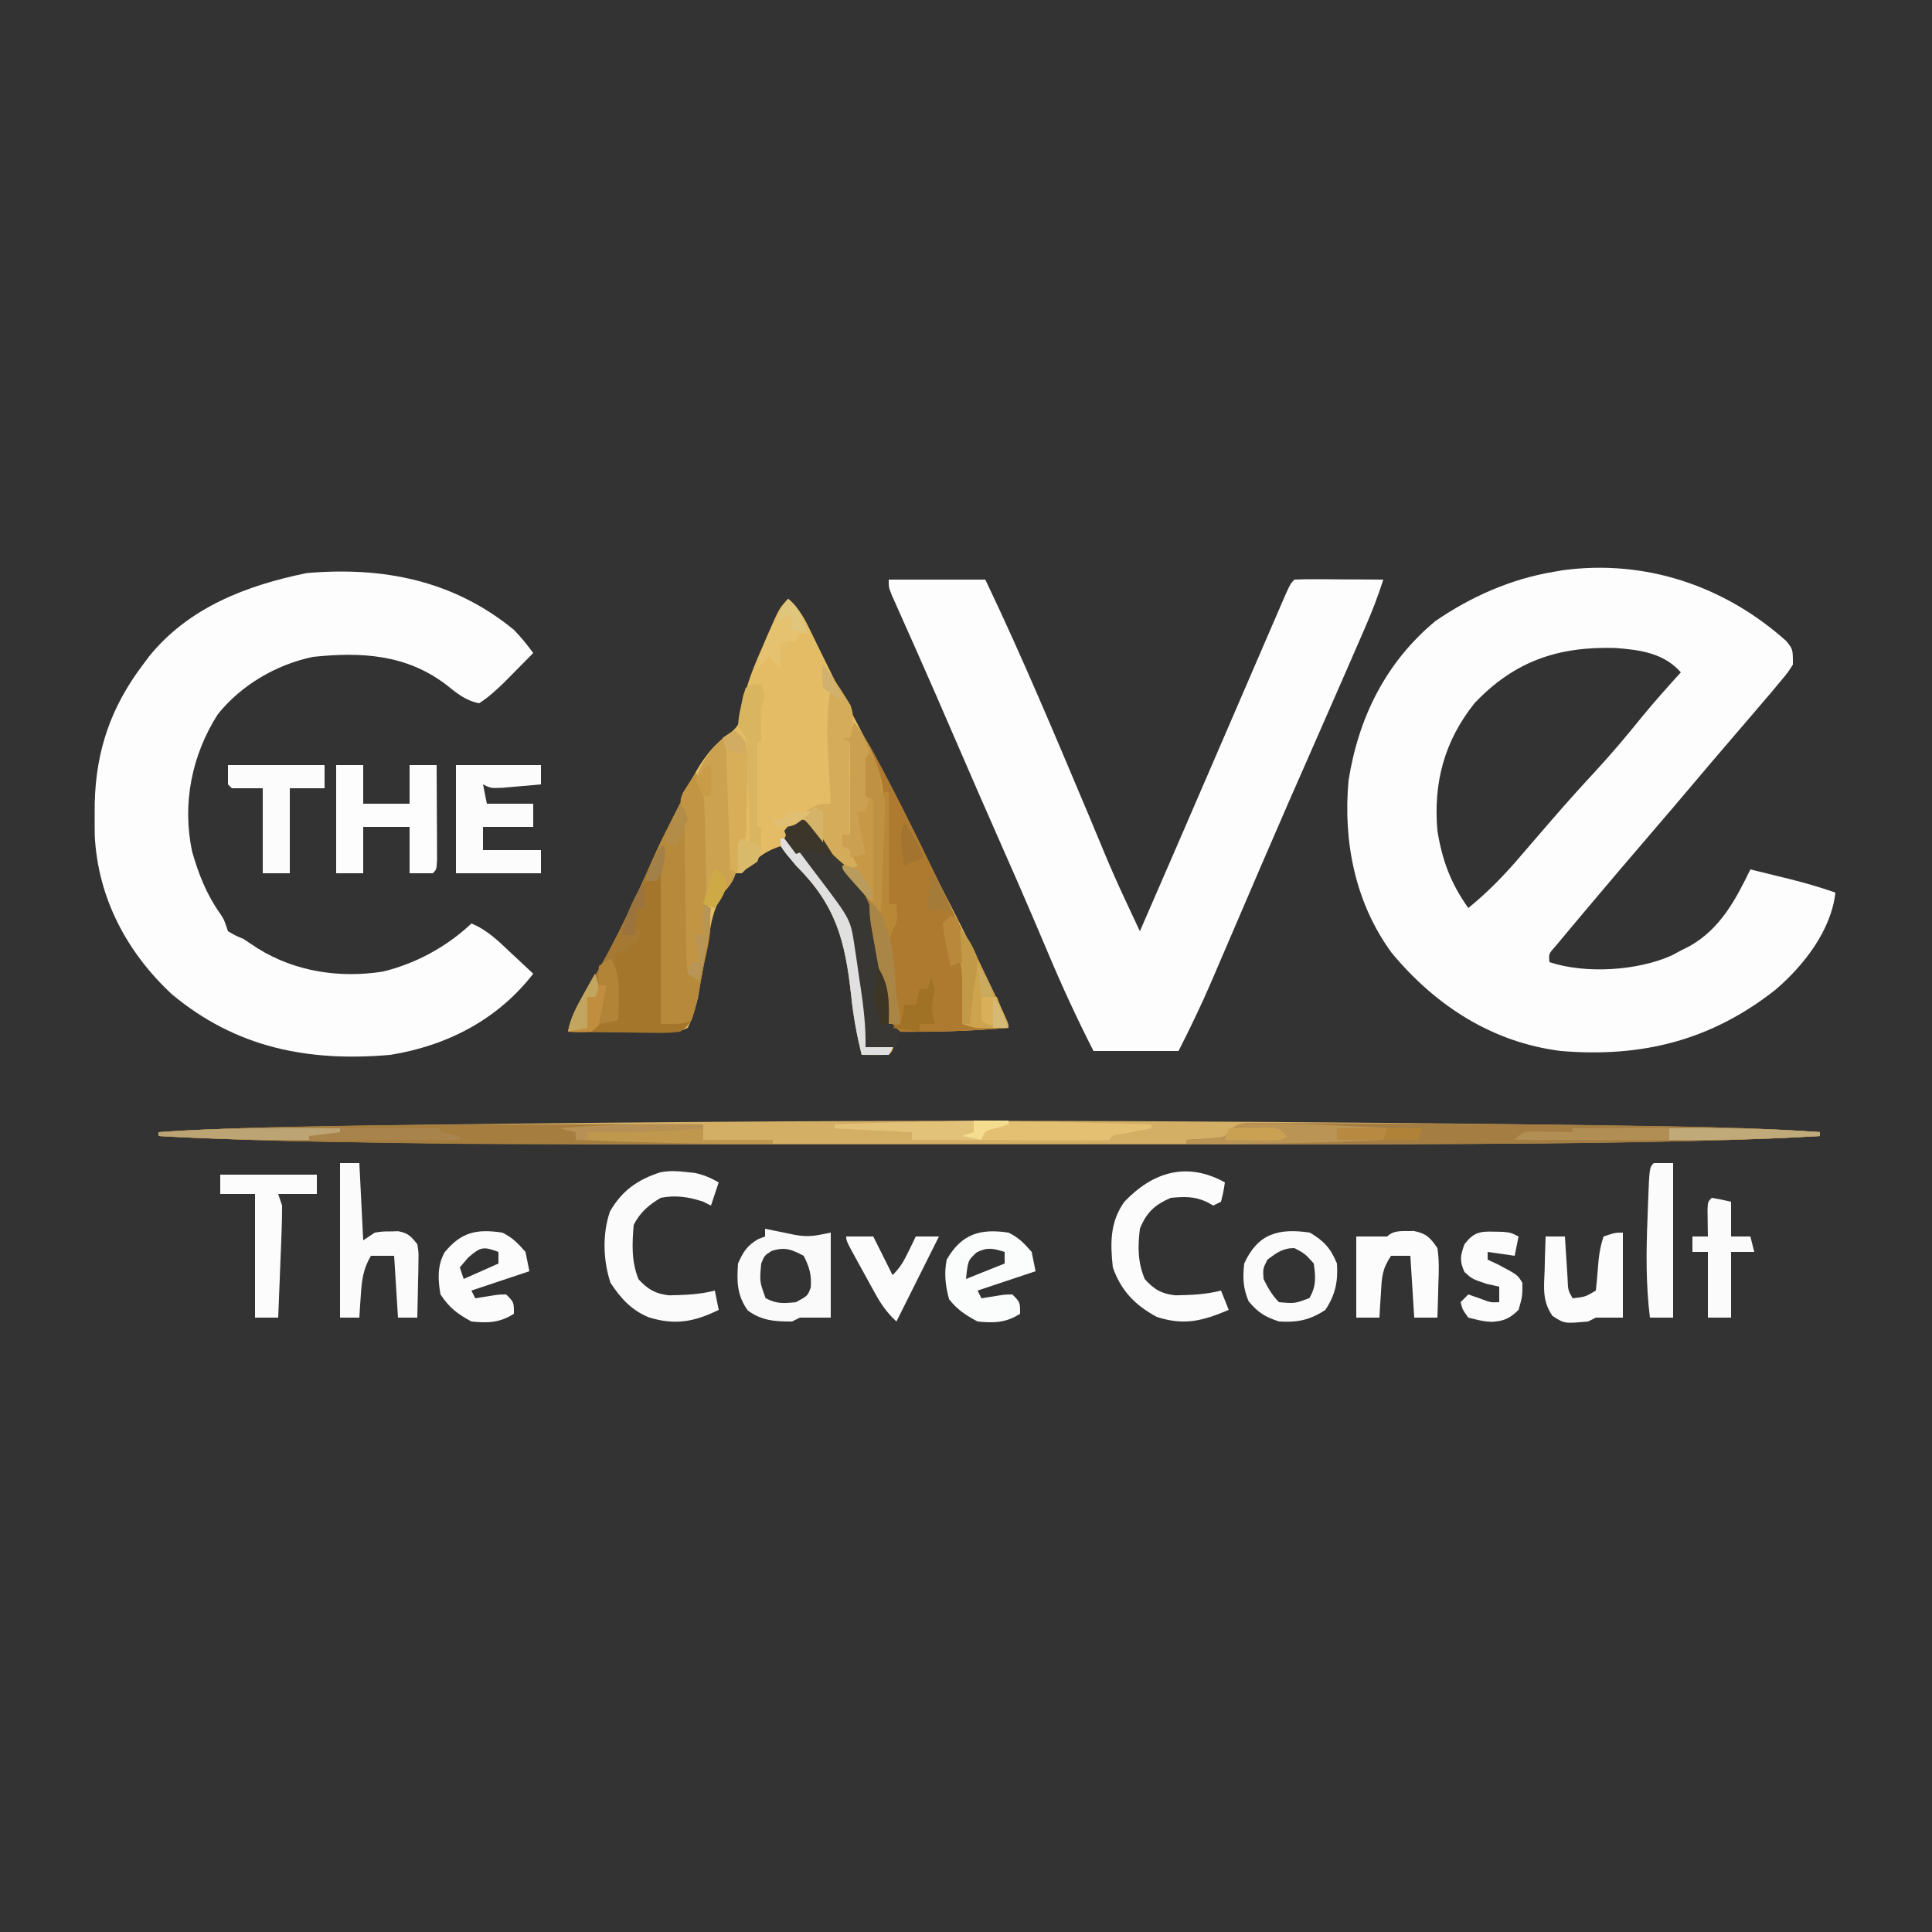 <svg xmlns="http://www.w3.org/2000/svg" width="500" height="500"><rect width="100%" height="100%" fill="#333333" stroke="none"/><path d="M0 0 C1.73 2.113 1.73 2.113 1.73 6.113 C0.402 8.199 0.402 8.199 -1.52 10.488 C-2.25 11.366 -2.981 12.244 -3.734 13.148 C-4.571 14.127 -5.408 15.105 -6.27 16.113 C-6.725 16.648 -7.18 17.183 -7.649 17.734 C-10.155 20.677 -12.671 23.611 -15.195 26.539 C-18.074 29.88 -20.926 33.243 -23.77 36.613 C-27.583 41.13 -31.418 45.628 -35.27 50.113 C-40.525 56.237 -45.767 62.372 -50.957 68.551 C-51.844 69.606 -52.732 70.661 -53.621 71.715 C-54.905 73.239 -56.181 74.77 -57.457 76.301 C-58.561 77.621 -58.561 77.621 -59.688 78.969 C-61.467 80.937 -61.467 80.937 -61.27 83.113 C-51.974 86.212 -38.425 85.357 -29.586 81.359 C-28.822 80.948 -28.057 80.537 -27.27 80.113 C-26.474 79.712 -25.679 79.311 -24.859 78.898 C-17.035 74.392 -13.12 67.037 -9.27 59.113 C-6.727 59.735 -4.186 60.361 -1.645 60.988 C-0.932 61.162 -0.219 61.336 0.516 61.516 C4.658 62.542 8.698 63.701 12.73 65.113 C11.638 74.891 4.573 83.984 -2.789 90.262 C-19.447 103.405 -37.383 107.841 -58.27 106.113 C-76.039 103.912 -90.739 94.394 -102.082 80.738 C-111.569 67.813 -114.705 51.917 -113.27 36.113 C-110.693 19.808 -103.652 5.528 -90.785 -5.16 C-81.583 -11.476 -71.29 -16.034 -60.27 -17.887 C-59.455 -18.027 -58.64 -18.168 -57.801 -18.312 C-36.415 -21.194 -15.901 -14.233 0 0 Z M-80.637 16.07 C-88.507 25.917 -91.341 36.691 -90.27 49.113 C-89.02 56.828 -86.797 62.751 -82.27 69.113 C-77.01 64.82 -72.648 60.286 -68.27 55.113 C-66.192 52.692 -64.107 50.277 -62.02 47.863 C-61.458 47.213 -60.897 46.563 -60.319 45.894 C-56.787 41.818 -53.189 37.815 -49.52 33.863 C-45.294 29.295 -41.32 24.584 -37.418 19.738 C-34.157 15.754 -30.726 11.928 -27.27 8.113 C-31.7 3.123 -37.702 2.308 -44.133 1.82 C-58.927 1.35 -70.294 5.174 -80.637 16.07 Z " fill="#FDFDFD" transform="translate(462.27,165.887)"></path><path d="M0 0 C1.873 1.923 3.41 3.828 5 6 C3.42 7.607 1.836 9.211 0.25 10.812 C-0.632 11.706 -1.513 12.599 -2.422 13.52 C-4.545 15.563 -6.514 17.425 -9 19 C-12.563 18.307 -14.863 16.34 -17.625 14.125 C-27.95 6.338 -39.495 5.688 -52 7 C-61.46 8.963 -70.584 14.289 -76.652 21.879 C-83.407 32.51 -85.9 45.046 -83.281 57.387 C-81.589 63.26 -79.582 68.407 -76.051 73.414 C-75 75 -75 75 -74 78 C-72.144 79.087 -72.144 79.087 -70 80 C-68.764 80.802 -67.535 81.615 -66.312 82.438 C-56.621 88.466 -45.158 90.218 -33.875 88.438 C-25.339 86.353 -17.371 82.017 -11 76 C-6.876 77.662 -3.934 80.623 -0.75 83.625 C-0.196 84.141 0.359 84.656 0.93 85.188 C2.29 86.454 3.646 87.727 5 89 C-4.202 100.865 -17.251 107.625 -32 110 C-53.228 111.858 -71.931 108.182 -88.582 94.258 C-100.175 83.433 -107.605 69.461 -108.469 53.457 C-108.503 51.576 -108.513 49.694 -108.5 47.812 C-108.494 46.815 -108.489 45.818 -108.483 44.79 C-108.158 31.197 -104.263 19.922 -96 9 C-95.455 8.273 -94.909 7.546 -94.348 6.797 C-84.117 -5.816 -69.107 -11.534 -53.625 -14.688 C-33.845 -16.393 -15.648 -12.833 0 0 Z " fill="#FDFDFD" transform="translate(133,163)"></path><path d="M0 0 C8.25 0 16.5 0 25 0 C34.745 20.396 43.456 41.281 52.237 62.105 C58.291 76.702 58.291 76.702 65 91 C71.113 76.983 77.185 62.949 83.244 48.909 C85.716 43.183 88.189 37.457 90.662 31.732 C92.657 27.112 94.65 22.492 96.642 17.871 C97.801 15.184 98.963 12.498 100.125 9.812 C100.718 8.435 100.718 8.435 101.322 7.029 C103.886 1.114 103.886 1.114 105 0 C106.708 -0.087 108.419 -0.107 110.129 -0.098 C111.681 -0.093 111.681 -0.093 113.264 -0.088 C114.352 -0.08 115.441 -0.071 116.562 -0.062 C118.201 -0.056 118.201 -0.056 119.873 -0.049 C122.582 -0.037 125.291 -0.021 128 0 C126.657 4.2 125.107 8.227 123.348 12.27 C123.088 12.868 122.828 13.466 122.561 14.082 C121.73 15.993 120.897 17.903 120.062 19.812 C119.284 21.604 119.284 21.604 118.49 23.432 C115.845 29.515 113.183 35.589 110.505 41.658 C105.721 52.501 100.967 63.356 96.289 74.246 C95.821 75.334 95.354 76.422 94.872 77.544 C92.97 81.971 91.07 86.4 89.172 90.829 C87.756 94.136 86.335 97.441 84.914 100.746 C84.493 101.732 84.072 102.717 83.639 103.733 C80.966 109.939 78.072 115.981 75 122 C67.74 122 60.48 122 53 122 C48.77 113.722 44.921 105.377 41.312 96.812 C40.257 94.326 39.199 91.841 38.141 89.355 C37.876 88.734 37.612 88.112 37.339 87.471 C34.796 81.501 32.187 75.56 29.562 69.625 C25.223 59.803 20.938 49.959 16.68 40.102 C13.724 33.259 10.754 26.423 7.73 19.609 C6.961 17.873 6.961 17.873 6.176 16.102 C5.204 13.913 4.229 11.725 3.25 9.539 C2.821 8.572 2.391 7.605 1.949 6.609 C1.571 5.763 1.193 4.917 0.803 4.046 C0 2 0 2 0 0 Z " fill="#FDFDFD" transform="translate(230,150)"></path><path d="M0 0 C2.346 2.145 3.746 4.145 5.129 7 C5.519 7.795 5.909 8.59 6.311 9.409 C6.931 10.692 6.931 10.692 7.562 12 C8.455 13.819 9.35 15.636 10.246 17.453 C10.702 18.378 11.158 19.303 11.628 20.256 C13.728 24.456 15.922 28.604 18.125 32.75 C21.374 38.879 24.543 45.036 27.616 51.255 C30.147 56.351 32.76 61.402 35.389 66.448 C41.222 77.646 46.994 88.856 52.438 100.25 C52.904 101.226 53.37 102.202 53.851 103.207 C57 109.86 57 109.86 57 111 C47.291 111.838 37.739 112.123 28 112 C27.783 113.207 27.783 113.207 27.562 114.438 C27 117 27 117 26 118 C23.667 118.041 21.333 118.042 19 118 C17.765 112.968 16.847 108.081 16.316 102.926 C14.733 88.438 12.391 79.314 2 69 C0.646 67.35 -0.695 65.689 -2 64 C-6.461 65.402 -8.775 67.688 -12 71 C-12.66 71 -13.32 71 -14 71 C-14.268 71.557 -14.536 72.114 -14.812 72.688 C-16 75 -16 75 -17.492 77.27 C-19.135 80.244 -19.73 82.662 -20.316 86 C-20.523 87.134 -20.73 88.269 -20.943 89.438 C-21.25 91.201 -21.25 91.201 -21.562 93 C-21.976 95.334 -22.394 97.668 -22.816 100 C-22.996 101.031 -23.176 102.062 -23.362 103.125 C-23.987 105.942 -24.751 108.4 -26 111 C-28.87 112.435 -31.335 112.112 -34.539 112.098 C-36.492 112.093 -36.492 112.093 -38.484 112.088 C-39.865 112.08 -41.245 112.071 -42.625 112.062 C-44.013 112.057 -45.401 112.053 -46.789 112.049 C-50.193 112.037 -53.596 112.021 -57 112 C-56.364 108.861 -55.28 106.525 -53.629 103.789 C-53.142 102.967 -52.655 102.146 -52.153 101.299 C-51.366 99.975 -51.366 99.975 -50.562 98.625 C-44.663 88.526 -39.819 78.137 -35.102 67.449 C-33.029 62.841 -30.749 58.345 -28.449 53.848 C-27.57 52.119 -26.712 50.38 -25.895 48.621 C-23.364 43.178 -20.095 37.998 -14.963 34.685 C-12.552 32.616 -12.416 31.602 -12.031 28.5 C-11.049 22.574 -8.928 17.468 -6.5 12 C-6.097 11.06 -5.693 10.121 -5.277 9.152 C-2.282 2.282 -2.282 2.282 0 0 Z " fill="#E4BC65" transform="translate(204,155)"></path><path d="M0 0 C2.692 3.346 4.7 6.962 6.688 10.75 C7.037 11.412 7.387 12.074 7.747 12.756 C14.103 24.85 20.044 37.134 25.913 49.47 C29.042 56.035 32.237 62.562 35.539 69.041 C37.196 72.308 38.701 75.575 40 79 C30.291 79.838 20.739 80.123 11 80 C11 81.32 11 82.64 11 84 C8.36 84 5.72 84 3 84 C2.864 83.057 2.728 82.114 2.589 81.142 C2.08 77.627 1.556 74.115 1.029 70.603 C0.803 69.085 0.581 67.568 0.363 66.049 C0.048 63.86 -0.281 61.674 -0.613 59.488 C-0.707 58.814 -0.801 58.14 -0.898 57.445 C-1.783 51.769 -4.054 47.995 -7.629 43.625 C-8.107 43.032 -8.584 42.439 -9.076 41.828 C-10.069 40.607 -11.063 39.389 -12.061 38.172 C-14.684 34.906 -16.703 32.051 -18 28 C-16.75 26.438 -16.75 26.438 -15 25 C-13.145 25.094 -13.145 25.094 -11 26 C-8.965 28.285 -8.965 28.285 -6.938 31.062 C-5.001 33.803 -5.001 33.803 -3 36 C-2.01 36 -1.02 36 0 36 C-0.33 35.01 -0.66 34.02 -1 33 C-1.66 32.67 -2.32 32.34 -3 32 C-3 31 -3 30 -3 29 C-2.34 29 -1.68 29 -1 29 C-1 21.08 -1 13.16 -1 5 C-1.66 4.67 -2.32 4.34 -3 4 C-2.34 4 -1.68 4 -1 4 C-0.67 2.68 -0.34 1.36 0 0 Z " fill="#AE7A30" transform="translate(221,187)"></path><path d="M0 0 C2.293 0.017 4.585 0.033 6.878 0.049 C38.433 0.274 69.987 0.595 101.539 1.118 C103.306 1.146 103.306 1.146 105.109 1.175 C118.056 1.383 130.96 1.727 143.879 2.642 C143.879 2.972 143.879 3.302 143.879 3.642 C128.278 4.548 112.688 4.948 97.064 5.196 C95.795 5.217 94.525 5.238 93.217 5.26 C64.877 5.72 36.537 5.791 8.194 5.777 C3.208 5.775 -1.777 5.775 -6.763 5.776 C-7.49 5.776 -8.217 5.776 -8.966 5.776 C-10.446 5.776 -11.926 5.777 -13.406 5.777 C-27.079 5.78 -40.751 5.777 -54.423 5.771 C-65.991 5.767 -77.559 5.768 -89.128 5.772 C-102.772 5.778 -116.417 5.78 -130.062 5.777 C-131.534 5.776 -133.007 5.776 -134.48 5.776 C-135.565 5.775 -135.565 5.775 -136.672 5.775 C-141.614 5.774 -146.556 5.776 -151.499 5.778 C-180.418 5.791 -209.329 5.674 -238.244 5.196 C-239.461 5.177 -240.677 5.157 -241.931 5.137 C-256.678 4.896 -271.394 4.446 -286.121 3.642 C-286.121 3.312 -286.121 2.982 -286.121 2.642 C-271.553 1.68 -256.998 1.348 -242.403 1.118 C-239.889 1.077 -237.376 1.035 -234.862 0.994 C-206.822 0.541 -178.78 0.249 -150.737 0.033 C-148.597 0.017 -146.457 -0 -144.317 -0.017 C-96.209 -0.394 -48.109 -0.352 0 0 Z " fill="#D3AF66" transform="translate(327.121,290.358)"></path><path d="M0 0 C2.217 3.579 2.292 6.616 2.379 10.777 C2.413 12.095 2.447 13.413 2.482 14.771 C2.51 16.16 2.536 17.549 2.562 18.938 C2.621 21.655 2.686 24.372 2.754 27.09 C2.778 28.295 2.802 29.5 2.826 30.742 C2.905 33.907 2.905 33.907 3.571 36.566 C4.455 41.58 2.76 46.703 1.75 51.625 C1.423 53.342 1.423 53.342 1.09 55.094 C0.759 56.737 0.759 56.737 0.422 58.414 C0.222 59.414 0.022 60.414 -0.185 61.444 C-1.079 64.249 -1.522 65.413 -4 67 C-7.003 67.341 -7.003 67.341 -10.637 67.293 C-11.935 67.283 -13.234 67.274 -14.572 67.264 C-15.944 67.239 -17.316 67.213 -18.688 67.188 C-20.071 67.172 -21.454 67.159 -22.838 67.146 C-26.226 67.111 -29.613 67.062 -33 67 C-32.364 63.861 -31.28 61.525 -29.629 58.789 C-29.142 57.967 -28.655 57.146 -28.153 56.299 C-27.628 55.417 -27.103 54.534 -26.562 53.625 C-20.665 43.529 -15.822 33.143 -11.106 22.458 C-8.594 16.878 -5.789 11.445 -3 6 C-1.998 4.001 -0.998 2.001 0 0 Z " fill="#A4762C" transform="translate(180,200)"></path><path d="M0 0 C0.661 -0.002 1.322 -0.004 2.003 -0.006 C4.212 -0.009 6.42 0.01 8.628 0.028 C10.196 0.031 11.763 0.032 13.331 0.033 C17.552 0.038 21.772 0.062 25.993 0.09 C29.493 0.112 32.993 0.123 36.493 0.133 C58.578 0.204 80.663 0.418 102.746 0.794 C103.9 0.813 105.055 0.833 106.244 0.853 C119.017 1.076 131.751 1.466 144.496 2.356 C144.496 2.686 144.496 3.016 144.496 3.356 C129.353 4.222 114.223 4.665 99.058 4.919 C97.243 4.951 97.243 4.951 95.391 4.983 C57.097 5.634 18.794 5.448 -19.504 5.356 C-19.504 5.026 -19.504 4.696 -19.504 4.356 C-18.817 4.319 -18.13 4.282 -17.422 4.243 C-16.521 4.177 -15.62 4.112 -14.692 4.044 C-13.799 3.986 -12.905 3.928 -11.985 3.868 C-9.454 3.616 -9.454 3.616 -8.256 1.847 C-5.609 -0.405 -3.43 -0.011 0 0 Z " fill="#A47D42" transform="translate(326.504,290.644)"></path><path d="M0 0 C2.217 3.579 2.292 6.616 2.379 10.777 C2.43 12.754 2.43 12.754 2.482 14.771 C2.51 16.16 2.536 17.549 2.562 18.938 C2.621 21.655 2.686 24.372 2.754 27.09 C2.778 28.295 2.802 29.5 2.826 30.742 C2.905 33.906 2.905 33.906 3.573 36.562 C4.105 39.599 3.675 41.903 3.074 44.922 C2.854 46.029 2.635 47.136 2.408 48.277 C2.17 49.423 1.933 50.569 1.688 51.75 C1.461 52.911 1.235 54.073 1.002 55.27 C-0.295 61.66 -0.295 61.66 -1 64 C-3 65 -3 65 -9 65 C-9 51.8 -9 38.6 -9 25 C-9.33 25.99 -9.66 26.98 -10 28 C-10.99 28 -11.98 28 -13 28 C-11.711 23.869 -10.159 20.1 -8.188 16.25 C-7.663 15.219 -7.138 14.188 -6.598 13.125 C-5.807 11.578 -5.807 11.578 -5 10 C-4.04 8.084 -3.081 6.168 -2.125 4.25 C-1.062 2.125 -1.062 2.125 0 0 Z " fill="#B7893B" transform="translate(180,200)"></path><path d="M0 0 C0 1.32 0 2.64 0 4 C5.94 4 11.88 4 18 4 C18 4.33 18 4.66 18 5 C-57.727 5.196 -57.727 5.196 -94.125 4.562 C-95.306 4.543 -96.488 4.523 -97.705 4.503 C-112.153 4.256 -126.571 3.779 -141 3 C-141 2.67 -141 2.34 -141 2 C-126.505 1.052 -112.022 0.681 -97.5 0.438 C-96.302 0.416 -95.103 0.395 -93.869 0.373 C-62.581 -0.169 -31.291 -0.099 0 0 Z " fill="#A57E3F" transform="translate(182,291)"></path><path d="M0 0 C2.31 0 4.62 0 7 0 C7 3.3 7 6.6 7 10 C10.96 10 14.92 10 19 10 C19 6.7 19 3.4 19 0 C21.31 0 23.62 0 26 0 C26.029 4.479 26.047 8.958 26.062 13.438 C26.071 14.717 26.079 15.996 26.088 17.314 C26.093 19.137 26.093 19.137 26.098 20.996 C26.106 22.685 26.106 22.685 26.114 24.408 C26 27 26 27 25 28 C23.02 28 21.04 28 19 28 C19 24.04 19 20.08 19 16 C15.04 16 11.08 16 7 16 C7 19.96 7 23.92 7 28 C4.69 28 2.38 28 0 28 C0 18.76 0 9.52 0 0 Z " fill="#FDFDFD" transform="translate(87,198)"></path><path d="M0 0 C2.701 1.068 3.717 2.397 5.485 4.69 C6.095 5.477 6.704 6.263 7.333 7.073 C7.958 7.901 8.583 8.728 9.227 9.581 C9.86 10.393 10.493 11.205 11.145 12.042 C15.829 18.149 18.105 22.919 19.321 30.593 C19.531 31.876 19.741 33.159 19.958 34.481 C20.283 36.509 20.605 38.537 20.925 40.565 C21.237 42.533 21.56 44.501 21.883 46.468 C22.07 47.64 22.256 48.813 22.448 50.021 C22.869 52.95 22.869 52.95 25.102 54.831 C24.727 56.956 24.727 56.956 24.102 58.831 C21.462 58.831 18.822 58.831 16.102 58.831 C15.966 57.888 15.831 56.945 15.691 55.973 C15.182 52.458 14.658 48.946 14.131 45.434 C13.905 43.917 13.683 42.399 13.465 40.88 C13.15 38.692 12.821 36.505 12.489 34.319 C12.395 33.645 12.301 32.971 12.204 32.276 C11.319 26.6 9.048 22.826 5.473 18.456 C4.996 17.863 4.518 17.27 4.026 16.659 C3.033 15.439 2.039 14.22 1.042 13.003 C-1.582 9.737 -3.601 6.882 -4.898 2.831 C-2.458 -0.219 -2.458 -0.219 0 0 Z " fill="#393733" transform="translate(207.898,212.169)"></path><path d="M0 0 C7.26 0 14.52 0 22 0 C22 1.65 22 3.3 22 5 C19.876 5.194 17.75 5.38 15.625 5.562 C14.442 5.667 13.258 5.771 12.039 5.879 C9 6 9 6 7 5 C7.33 6.65 7.66 8.3 8 10 C11.96 10 15.92 10 20 10 C20 11.98 20 13.96 20 16 C15.71 16 11.42 16 7 16 C7 17.98 7 19.96 7 22 C11.95 22 16.9 22 22 22 C22 23.98 22 25.96 22 28 C14.74 28 7.48 28 0 28 C0 18.76 0 9.52 0 0 Z " fill="#FCFCFC" transform="translate(118,198)"></path><path d="M0 0 C0.753 0.079 1.506 0.157 2.281 0.238 C4.629 0.714 6.415 1.527 8.5 2.688 C7.84 4.668 7.18 6.647 6.5 8.688 C5.84 8.357 5.18 8.027 4.5 7.688 C0.762 6.442 -2.633 5.925 -6.5 6.688 C-9.52 8.438 -11.916 10.519 -13.5 13.688 C-13.911 18.593 -14.126 23.155 -12.25 27.75 C-9.903 30.349 -7.825 31.548 -4.316 31.918 C-0.264 31.841 3.548 31.707 7.5 30.688 C7.83 32.337 8.16 33.987 8.5 35.688 C2.232 38.757 -2.709 39.723 -9.562 37.625 C-14.053 35.799 -16.869 32.693 -19.5 28.688 C-21.423 22.918 -21.647 15.97 -19.629 10.195 C-16.537 4.823 -12.487 1.96 -6.566 0.07 C-4.242 -0.36 -2.345 -0.269 0 0 Z " fill="#FBFBFB" transform="translate(177.5,303.312)"></path><path d="M0 0 C-0.375 2.438 -0.375 2.438 -1 5 C-1.99 5.495 -1.99 5.495 -3 6 C-3.557 5.691 -4.114 5.381 -4.688 5.062 C-7.952 3.563 -10.444 3.688 -14 4 C-18.157 5.795 -20.3 7.795 -22 12 C-22.56 16.657 -22.566 20.641 -20.75 25 C-18.42 27.663 -16.361 28.856 -12.816 29.23 C-8.764 29.153 -4.952 29.02 -1 28 C-0.34 29.65 0.32 31.3 1 33 C-5.671 35.809 -10.484 37.152 -17.625 34.812 C-23.241 31.796 -26.873 28.045 -29 22 C-29.677 15.785 -29.769 10.229 -26 5 C-18.582 -2.774 -9.773 -5.395 0 0 Z " fill="#FCFCFC" transform="translate(317,306)"></path><path d="M0 0 C2.323 1.793 2.954 2.661 3.356 5.62 C3.347 6.645 3.338 7.67 3.328 8.727 C3.323 9.84 3.318 10.954 3.312 12.102 C3.292 13.264 3.271 14.427 3.25 15.625 C3.245 16.795 3.24 17.966 3.234 19.172 C3.154 27.846 3.154 27.846 2 29 C1.706 30.6 1.439 32.205 1.188 33.812 C0.379 38.112 -0.519 40.193 -4 43 C-4.33 43.99 -4.66 44.98 -5 46 C-5.99 45.67 -6.98 45.34 -8 45 C-8.025 44.102 -8.05 43.203 -8.076 42.278 C-8.171 38.949 -8.27 35.621 -8.372 32.292 C-8.416 30.851 -8.457 29.41 -8.497 27.968 C-8.555 25.898 -8.619 23.828 -8.684 21.758 C-8.72 20.511 -8.757 19.265 -8.795 17.981 C-8.803 15.074 -8.803 15.074 -10 13 C-8.436 7.37 -4.812 3.208 0 0 Z " fill="#CCA251" transform="translate(190,189)"></path><path d="M0 0 C1.65 0 3.3 0 5 0 C5.33 6.6 5.66 13.2 6 20 C6.99 19.34 7.98 18.68 9 18 C10.938 17.699 10.938 17.699 13 17.688 C13.681 17.671 14.361 17.654 15.062 17.637 C17.621 18.117 18.39 18.977 20 21 C20.341 23.085 20.341 23.085 20.293 25.449 C20.283 26.297 20.274 27.144 20.264 28.018 C20.239 28.899 20.213 29.78 20.188 30.688 C20.167 32.027 20.167 32.027 20.146 33.393 C20.111 35.596 20.062 37.798 20 40 C18.35 40 16.7 40 15 40 C14.67 34.72 14.34 29.44 14 24 C12.02 24 10.04 24 8 24 C5.968 27.404 5.631 30.323 5.375 34.25 C5.3 35.328 5.225 36.405 5.148 37.516 C5.099 38.335 5.05 39.155 5 40 C3.35 40 1.7 40 0 40 C0 26.8 0 13.6 0 0 Z " fill="#FBFBFB" transform="translate(88,301)"></path><path d="M0 0 C0.699 0.144 1.397 0.289 2.117 0.438 C3.027 0.623 3.937 0.809 4.875 1 C5.78 1.186 6.685 1.371 7.617 1.562 C11.354 2.249 12.974 1.805 17 1 C17 8.26 17 15.52 17 23 C14.36 23 11.72 23 9 23 C8.34 23.33 7.68 23.66 7 24 C2.62 24.042 -0.951 23.787 -4.5 21.125 C-7.286 17.178 -7.325 13.717 -7 9 C-5.63 5.918 -4.707 4.424 -1.812 2.688 C-0.915 2.347 -0.915 2.347 0 2 C0 1.34 0 0.68 0 0 Z M1.688 5.75 C-0.143 6.909 -0.143 6.909 -1 9 C-1.424 13.663 -1.424 13.663 0.125 17.938 C2.86 19.487 4.912 19.322 8 19 C11.015 17.367 11.015 17.367 11.812 15.25 C12.087 11.961 11.474 9.948 10 7 C6.846 5.355 5.12 4.637 1.688 5.75 Z " fill="#FAFAFA" transform="translate(198,318)"></path><path d="M0 0 C8.25 0 16.5 0 25 0 C25 1.65 25 3.3 25 5 C21.7 5 18.4 5 15 5 C15.33 5.99 15.66 6.98 16 8 C16.016 10.213 15.966 12.426 15.879 14.637 C15.831 15.935 15.782 17.234 15.732 18.572 C15.676 19.944 15.619 21.316 15.562 22.688 C15.509 24.071 15.457 25.454 15.404 26.838 C15.274 30.225 15.139 33.613 15 37 C13.02 37 11.04 37 9 37 C9 26.44 9 15.88 9 5 C6.03 5 3.06 5 0 5 C0 3.35 0 1.7 0 0 Z " fill="#FCFCFC" transform="translate(57,304)"></path><path d="M0 0 C2.28 2.827 3.79 5.501 5.125 8.875 C5.458 9.697 5.79 10.52 6.133 11.367 C7.853 16.591 8.097 21.461 7.879 26.93 C7.831 28.219 7.782 29.508 7.732 30.836 C7.676 32.182 7.619 33.529 7.562 34.875 C7.509 36.245 7.456 37.615 7.404 38.984 C7.275 42.323 7.14 45.662 7 49 C3.111 45.216 0.057 41.455 -3 37 C-1.515 36.505 -1.515 36.505 0 36 C-0.495 34.515 -0.495 34.515 -1 33 C-1.66 32.67 -2.32 32.34 -3 32 C-3 31 -3 30 -3 29 C-2.34 29 -1.68 29 -1 29 C-1 21.08 -1 13.16 -1 5 C-1.66 4.67 -2.32 4.34 -3 4 C-2.34 4 -1.68 4 -1 4 C-0.67 2.68 -0.34 1.36 0 0 Z " fill="#C79946" transform="translate(221,187)"></path><path d="M0 0 C3.643 2.125 5.426 4.139 7 8 C7.324 12.639 6.58 16.13 4 20 C0.024 22.651 -3.254 23.285 -8 23 C-11.654 21.782 -13.42 20.696 -15.875 17.75 C-17.312 14.238 -17.404 11.767 -17 8 C-13.444 0.177 -8.055 -1.188 0 0 Z M-11 7 C-12.17 9.349 -12.17 9.349 -12 12 C-10.858 14.283 -9.81 16.19 -8 18 C-3.892 18.363 -3.892 18.363 -0.125 16.938 C1.69 13.812 1.495 11.526 1 8 C-1.243 5.488 -1.243 5.488 -4 4 C-7.033 4 -8.599 5.214 -11 7 Z " fill="#FBFBFB" transform="translate(339,319)"></path><path d="M0 0 C2.734 1.361 3.9 2.637 6 5 C6.33 6.65 6.66 8.3 7 10 C2.05 11.65 -2.9 13.3 -8 15 C-7.67 15.66 -7.34 16.32 -7 17 C-5.721 16.794 -4.442 16.587 -3.125 16.375 C-0.945 16.023 -0.945 16.023 1 16 C3 18 3 18 3 21 C-0.668 23.347 -3.717 23.443 -8 23 C-11.054 21.387 -13.238 19.969 -15.375 17.25 C-16.342 13.77 -16.686 10.536 -16 7 C-12.13 0.31 -7.332 -1.095 0 0 Z M-8.25 5.125 C-10.496 7.202 -10.496 7.202 -11 12 C-7.7 10.68 -4.4 9.36 -1 8 C-1 7.01 -1 6.02 -1 5 C-3.984 4.088 -5.405 3.703 -8.25 5.125 Z " fill="#FBFCFC" transform="translate(261,319)"></path><path d="M0 0 C8.25 0 16.5 0 25 0 C25 1.98 25 3.96 25 6 C22.03 6 19.06 6 16 6 C16 13.26 16 20.52 16 28 C13.69 28 11.38 28 9 28 C9 20.74 9 13.48 9 6 C6.36 6 3.72 6 1 6 C0.67 5.67 0.34 5.34 0 5 C0 3.35 0 1.7 0 0 Z " fill="#FCFCFC" transform="translate(59,198)"></path><path d="M0 0 C2.734 1.361 3.9 2.637 6 5 C6.33 6.65 6.66 8.3 7 10 C2.05 11.65 -2.9 13.3 -8 15 C-7.67 15.66 -7.34 16.32 -7 17 C-5.721 16.794 -4.442 16.587 -3.125 16.375 C-0.945 16.023 -0.945 16.023 1 16 C3 18 3 18 3 21 C-0.668 23.347 -3.717 23.443 -8 23 C-11.704 20.973 -13.654 19.52 -16 16 C-16.683 12.223 -16.851 8.528 -14.949 5.113 C-10.585 -0.203 -6.611 -0.987 0 0 Z M-8.812 6.438 C-9.534 7.283 -10.256 8.129 -11 9 C-10.67 9.99 -10.34 10.98 -10 12 C-7.03 10.68 -4.06 9.36 -1 8 C-1 7.01 -1 6.02 -1 5 C-4.882 3.558 -5.573 3.63 -8.812 6.438 Z " fill="#FBFCFB" transform="translate(130,319)"></path><path d="M0 0 C3.238 0.655 4.236 1.699 6.105 4.426 C6.588 7.525 6.483 10.549 6.355 13.676 C6.337 14.516 6.319 15.357 6.301 16.223 C6.254 18.291 6.182 20.358 6.105 22.426 C4.125 22.426 2.145 22.426 0.105 22.426 C-0.225 17.146 -0.555 11.866 -0.895 6.426 C-2.545 6.426 -4.195 6.426 -5.895 6.426 C-8.242 9.947 -8.271 11.933 -8.52 16.113 C-8.594 17.293 -8.669 18.472 -8.746 19.688 C-8.795 20.591 -8.844 21.495 -8.895 22.426 C-10.875 22.426 -12.855 22.426 -14.895 22.426 C-14.895 15.496 -14.895 8.566 -14.895 1.426 C-12.228 1.426 -9.561 1.426 -6.895 1.426 C-5.044 -0.425 -2.47 0.134 0 0 Z " fill="#FCFCFC" transform="translate(365.895,318.574)"></path><path d="M0 0 C0 7.26 0 14.52 0 22 C-2.31 22 -4.62 22 -7 22 C-7.66 22.33 -8.32 22.66 -9 23 C-15.129 23.568 -15.129 23.568 -18.211 21.559 C-20.885 17.734 -20.435 14.295 -20.25 9.75 C-20.232 8.91 -20.214 8.069 -20.195 7.203 C-20.148 5.135 -20.077 3.067 -20 1 C-18.35 1 -16.7 1 -15 1 C-14.939 1.987 -14.879 2.975 -14.816 3.992 C-14.733 5.274 -14.649 6.555 -14.562 7.875 C-14.481 9.151 -14.4 10.427 -14.316 11.742 C-14.208 14.883 -14.208 14.883 -13 17 C-9.709 16.621 -9.709 16.621 -7 15 C-6.79 13.213 -6.632 11.42 -6.5 9.625 C-6.268 6.48 -6.001 4.004 -5 1 C-2 0 -2 0 0 0 Z " fill="#FCFCFC" transform="translate(420,319)"></path><path d="M0 0 C2.066 2.692 3.995 5.407 5.75 8.312 C6.199 9.031 6.647 9.749 7.109 10.488 C8.093 13.263 7.843 14.979 7.311 17.83 C6.623 22.632 6.858 27.534 6.875 32.375 C6.871 33.48 6.867 34.584 6.863 35.723 C6.865 37.295 6.865 37.295 6.867 38.898 C6.868 39.854 6.869 40.81 6.871 41.794 C6.753 43.975 6.753 43.975 8 45 C7.67 45.99 7.34 46.98 7 48 C7.875 50.167 7.875 50.167 9 52 C8.01 52.495 8.01 52.495 7 53 C2.909 49.86 -0.065 46.846 -2.922 42.551 C-4.046 40.836 -4.046 40.836 -6 39 C-1.375 36 -1.375 36 2 36 C1.947 35.063 1.947 35.063 1.892 34.107 C1.733 31.239 1.585 28.369 1.438 25.5 C1.381 24.518 1.325 23.535 1.268 22.523 C0.984 16.853 1.099 11.608 2 6 C1.34 6 0.68 6 0 6 C0 4.02 0 2.04 0 0 Z " fill="#D5AC59" transform="translate(213,172)"></path><path d="M0 0 C0 0.33 0 0.66 0 1 C-0.71 1.133 -1.421 1.266 -2.152 1.402 C-3.531 1.667 -3.531 1.667 -4.938 1.938 C-5.854 2.112 -6.771 2.286 -7.715 2.465 C-9.953 2.777 -9.953 2.777 -11 4 C-12.596 4.093 -14.196 4.117 -15.795 4.114 C-16.816 4.113 -17.837 4.113 -18.889 4.113 C-19.999 4.108 -21.11 4.103 -22.254 4.098 C-23.384 4.096 -24.515 4.095 -25.68 4.093 C-29.307 4.088 -32.935 4.075 -36.562 4.062 C-39.015 4.057 -41.467 4.053 -43.92 4.049 C-49.947 4.038 -55.973 4.021 -62 4 C-62 3.34 -62 2.68 -62 2 C-68.6 1.67 -75.2 1.34 -82 1 C-82 0.67 -82 0.34 -82 0 C-54.626 -1.145 -27.38 -0.807 0 0 Z " fill="#E4C073" transform="translate(298,291)"></path><path d="M0 0 C1.65 0 3.3 0 5 0 C5 13.2 5 26.4 5 40 C3.02 40 1.04 40 -1 40 C-2.054 31.403 -1.985 23.018 -1.625 14.375 C-1.581 13.098 -1.537 11.82 -1.492 10.504 C-1.133 1.133 -1.133 1.133 0 0 Z " fill="#FAFBFA" transform="translate(428,301)"></path><path d="M0 0 C1.178 0.023 1.178 0.023 2.379 0.047 C4.438 0.25 4.438 0.25 6.438 1.25 C6.107 2.9 5.777 4.55 5.438 6.25 C3.127 5.92 0.818 5.59 -1.562 5.25 C-1.562 5.91 -1.562 6.57 -1.562 7.25 C-0.17 7.9 -0.17 7.9 1.25 8.562 C6.174 11.17 6.174 11.17 7.438 13.25 C7.438 16.75 7.438 16.75 6.438 20.25 C4.144 22.474 2.596 23.199 -0.602 23.34 C-2.75 23.188 -2.75 23.188 -6.562 22.25 C-8.062 20.188 -8.062 20.188 -8.562 18.25 C-7.902 17.59 -7.242 16.93 -6.562 16.25 C-5.614 16.58 -4.665 16.91 -3.688 17.25 C-0.792 18.352 -0.792 18.352 1.438 18.25 C1.438 16.93 1.438 15.61 1.438 14.25 C0.344 14.002 -0.749 13.755 -1.875 13.5 C-5.562 12.25 -5.562 12.25 -7.562 10.438 C-8.878 7.56 -8.623 6.204 -7.562 3.25 C-5.252 0.271 -3.714 -0.122 0 0 Z " fill="#FCFCFC" transform="translate(386.562,318.75)"></path><path d="M0 0 C1.675 0.286 3.344 0.618 5 1 C5 3.97 5 6.94 5 10 C6.65 10 8.3 10 10 10 C10.33 11.32 10.66 12.64 11 14 C9.02 14 7.04 14 5 14 C5 19.61 5 25.22 5 31 C3.02 31 1.04 31 -1 31 C-1 25.39 -1 19.78 -1 14 C-2.32 14 -3.64 14 -5 14 C-5 12.68 -5 11.36 -5 10 C-3.68 10 -2.36 10 -1 10 C-1.012 9.362 -1.023 8.724 -1.035 8.066 C-1.049 6.827 -1.049 6.827 -1.062 5.562 C-1.074 4.739 -1.086 3.915 -1.098 3.066 C-1 1 -1 1 0 0 Z " fill="#FBFBFB" transform="translate(443,310)"></path><path d="M0 0 C2.217 3.579 2.292 6.616 2.379 10.777 C2.43 12.754 2.43 12.754 2.482 14.771 C2.51 16.16 2.536 17.549 2.562 18.938 C2.621 21.655 2.686 24.372 2.754 27.09 C2.778 28.295 2.802 29.5 2.826 30.742 C2.916 33.925 2.916 33.925 3.55 36.696 C4.234 40.197 3.332 43.393 2.562 46.812 C2.415 47.505 2.267 48.198 2.115 48.912 C1.752 50.61 1.377 52.305 1 54 C0.01 53.34 -0.98 52.68 -2 52 C-2.326 48.93 -2.465 46.052 -2.477 42.977 C-2.492 42.079 -2.508 41.181 -2.524 40.256 C-2.571 37.379 -2.599 34.502 -2.625 31.625 C-2.662 28.755 -2.702 25.885 -2.748 23.015 C-2.775 21.228 -2.796 19.44 -2.811 17.653 C-2.821 16.839 -2.832 16.025 -2.842 15.186 C-2.849 14.473 -2.855 13.759 -2.862 13.024 C-2.94 10.959 -2.94 10.959 -3.558 8.858 C-4 7 -4 7 -3.223 5.078 C-1.611 2.539 -1.611 2.539 0 0 Z " fill="#C19544" transform="translate(180,200)"></path><path d="M0 0 C2.31 0 4.62 0 7 0 C8.65 3.3 10.3 6.6 12 10 C14.01 7.99 14.899 6.408 16.125 3.875 C16.478 3.151 16.831 2.426 17.195 1.68 C17.461 1.125 17.726 0.571 18 0 C19.98 0 21.96 0 24 0 C20.333 7.333 16.667 14.667 13 22 C10.619 19.809 9.078 17.634 7.52 14.805 C7.078 14.007 6.637 13.209 6.182 12.387 C5.73 11.558 5.278 10.729 4.812 9.875 C4.349 9.038 3.886 8.202 3.408 7.34 C0 1.146 0 1.146 0 0 Z " fill="#FCFCFC" transform="translate(219,320)"></path><path d="M0 0 C0.33 0 0.66 0 1 0 C1 1.98 1 3.96 1 6 C0.34 6 -0.32 6 -1 6 C-1.66 7.65 -2.32 9.3 -3 11 C-2.01 11.33 -1.02 11.66 0 12 C-1.098 14.993 -1.677 15.846 -4.625 17.25 C-5.409 17.497 -6.192 17.745 -7 18 C-6.835 19.134 -6.67 20.269 -6.5 21.438 C-5.937 25.939 -5.663 30.469 -6 35 C-7 36 -7 36 -9.562 36.062 C-10.367 36.042 -11.171 36.021 -12 36 C-12.33 36.66 -12.66 37.32 -13 38 C-14.98 38 -16.96 38 -19 38 C-18.351 34.753 -17.171 32.316 -15.488 29.473 C-14.726 28.169 -14.726 28.169 -13.948 26.839 C-13.408 25.923 -12.869 25.006 -12.312 24.062 C-7.743 16.205 -3.545 8.38 0 0 Z " fill="#A57834" transform="translate(166,229)"></path><path d="M0 0 C2.568 0.005 5.135 0.01 7.703 0.014 C13.927 0.025 20.151 0.041 26.375 0.062 C26.375 0.393 26.375 0.723 26.375 1.062 C28.025 1.393 29.675 1.722 31.375 2.062 C31.375 2.393 31.375 2.723 31.375 3.062 C23.642 3.088 15.909 3.106 8.176 3.117 C5.554 3.122 2.933 3.129 0.312 3.138 C-15.367 3.189 -30.972 3.019 -46.625 2.062 C-46.625 1.732 -46.625 1.403 -46.625 1.062 C-31.084 -0.086 -15.576 -0.053 0 0 Z " fill="#A9834C" transform="translate(87.625,291.938)"></path><path d="M0 0 C0.796 0.005 1.593 0.009 2.413 0.014 C3.267 0.035 4.12 0.056 5 0.078 C6.315 0.095 6.315 0.095 7.657 0.111 C16.783 0.261 25.893 0.751 35 1.328 C34.67 2.318 34.34 3.308 34 4.328 C16.99 5.208 0.031 5.457 -17 5.328 C-17 4.998 -17 4.668 -17 4.328 C-16.313 4.291 -15.626 4.253 -14.918 4.215 C-14.017 4.149 -13.116 4.083 -12.188 4.016 C-11.294 3.958 -10.401 3.9 -9.48 3.84 C-6.951 3.568 -6.951 3.568 -5.595 1.817 C-3.595 -0.05 -2.696 -0.036 0 0 Z " fill="#BA9454" transform="translate(324,290.672)"></path><path d="M0 0 C6.382 -0.026 12.764 -0.043 19.147 -0.055 C21.31 -0.06 23.474 -0.067 25.637 -0.075 C38.466 -0.126 51.205 0.03 64 1 C64 1.33 64 1.66 64 2 C47.756 3.068 31.551 3.124 15.277 3.069 C11.85 3.058 8.423 3.054 4.996 3.049 C-1.669 3.038 -8.335 3.021 -15 3 C-13 1 -13 1 -9.961 0.805 C-8.186 0.839 -8.186 0.839 -6.375 0.875 C-4.592 0.902 -4.592 0.902 -2.773 0.93 C-1.858 0.953 -0.943 0.976 0 1 C0 0.67 0 0.34 0 0 Z " fill="#B18F54" transform="translate(407,292)"></path><path d="M0 0 C2.268 2.268 3.225 4.297 4.602 7.191 C5.336 8.732 5.336 8.732 6.086 10.303 C6.594 11.378 7.102 12.454 7.625 13.562 C8.141 14.642 8.656 15.722 9.188 16.834 C13 24.857 13 24.857 13 26 C11.563 26.027 10.125 26.046 8.688 26.062 C7.487 26.08 7.487 26.08 6.262 26.098 C4 26 4 26 1 25 C1.017 23.571 1.017 23.571 1.035 22.113 C1.044 20.859 1.053 19.605 1.062 18.312 C1.074 17.071 1.086 15.83 1.098 14.551 C1.014 11.523 0.653 8.938 0 6 C-0.038 4 -0.046 1.999 0 0 Z " fill="#CDA34E" transform="translate(248,240)"></path><path d="M0 0 C0.33 0 0.66 0 1 0 C1 9.57 1 19.14 1 29 C1.66 29 2.32 29 3 29 C3.253 33.547 3.253 33.547 1.963 35.86 C0.749 38.558 1.001 40.08 1.461 42.984 C1.603 43.919 1.745 44.854 1.891 45.816 C2.05 46.784 2.21 47.753 2.375 48.75 C2.603 50.225 2.603 50.225 2.836 51.73 C3.213 54.156 3.601 56.578 4 59 C2.515 59.495 2.515 59.495 1 60 C0.26 55.927 -0.47 51.851 -1.191 47.775 C-1.438 46.388 -1.687 45.002 -1.939 43.616 C-2.301 41.624 -2.653 39.631 -3.004 37.637 C-3.219 36.437 -3.433 35.238 -3.655 34.003 C-4 31 -4 31 -3 28 C-2.67 28 -2.34 28 -2 28 C-1.975 27.223 -1.95 26.446 -1.924 25.645 C-1.808 22.138 -1.686 18.632 -1.562 15.125 C-1.504 13.29 -1.504 13.29 -1.443 11.418 C-1.401 10.251 -1.36 9.085 -1.316 7.883 C-1.28 6.804 -1.243 5.725 -1.205 4.614 C-1 2 -1 2 0 0 Z " fill="#B88837" transform="translate(229,205)"></path><path d="M0 0 C0 1.32 0 2.64 0 4 C5.94 4 11.88 4 18 4 C18 4.33 18 4.66 18 5 C0.975 5.158 -15.99 4.675 -33 4 C-33 3.34 -33 2.68 -33 2 C-34.32 1.67 -35.64 1.34 -37 1 C-24.659 -0.077 -12.381 -0.11 0 0 Z " fill="#BF974D" transform="translate(182,291)"></path><path d="M0 0 C2.323 1.793 2.954 2.661 3.356 5.62 C3.347 6.645 3.338 7.67 3.328 8.727 C3.323 9.84 3.318 10.954 3.312 12.102 C3.292 13.264 3.271 14.427 3.25 15.625 C3.245 16.795 3.24 17.966 3.234 19.172 C3.154 27.846 3.154 27.846 2 29 C1.769 30.347 1.588 31.704 1.438 33.062 C1.293 34.362 1.149 35.661 1 37 C0.34 36.67 -0.32 36.34 -1 36 C-1.143 32.067 -1.286 28.135 -1.427 24.202 C-1.499 22.207 -1.572 20.212 -1.645 18.217 C-1.69 16.963 -1.735 15.71 -1.781 14.418 C-1.823 13.261 -1.865 12.103 -1.908 10.911 C-1.97 8.941 -2 6.971 -2 5 C-2.33 4.01 -2.66 3.02 -3 2 C-2.01 1.34 -1.02 0.68 0 0 Z " fill="#D9AE58" transform="translate(190,189)"></path><path d="M0 0 C4.831 5.251 4.221 12.273 4 19 C3.5 21.5 3.5 21.5 3 23 C2.34 23 1.68 23 1 23 C1.744 28.551 1.744 28.551 3 34 C1.02 34.495 1.02 34.495 -1 35 C-1 34.34 -1 33.68 -1 33 C-1.66 32.67 -2.32 32.34 -3 32 C-3 31 -3 30 -3 29 C-2.34 29 -1.68 29 -1 29 C-1 21.08 -1 13.16 -1 5 C-1.66 4.67 -2.32 4.34 -3 4 C-2.34 4 -1.68 4 -1 4 C-0.67 2.68 -0.34 1.36 0 0 Z " fill="#CBA050" transform="translate(221,187)"></path><path d="M0 0 C0.66 0 1.32 0 2 0 C3.373 1.481 3.373 1.481 4.934 3.543 C5.5 4.287 6.067 5.032 6.65 5.799 C7.535 6.981 7.535 6.981 8.438 8.188 C9.023 8.956 9.609 9.725 10.213 10.518 C18.135 20.993 18.135 20.993 19.168 27.965 C19.339 29.095 19.51 30.225 19.686 31.389 C19.851 32.56 20.017 33.731 20.188 34.938 C20.453 36.688 20.453 36.688 20.725 38.475 C21.497 43.708 22.097 48.701 22 54 C24.31 54 26.62 54 29 54 C28.67 54.66 28.34 55.32 28 56 C25.69 56 23.38 56 21 56 C19.765 50.968 18.847 46.081 18.316 40.926 C16.733 26.438 14.391 17.314 4 7 C0 2.34 0 2.34 0 0 Z " fill="#E0E0E1" transform="translate(202,217)"></path><path d="M0 0 C0 0.33 0 0.66 0 1 C-0.969 1.289 -1.939 1.577 -2.938 1.875 C-6.107 2.642 -6.107 2.642 -7 5 C-12.94 5 -18.88 5 -25 5 C-25 4.34 -25 3.68 -25 3 C-31.6 2.67 -38.2 2.34 -45 2 C-45 1.67 -45 1.34 -45 1 C-40.038 0.856 -35.076 0.714 -30.114 0.573 C-28.429 0.525 -26.744 0.476 -25.06 0.427 C-22.625 0.357 -20.189 0.287 -17.754 0.219 C-17.013 0.197 -16.272 0.175 -15.508 0.152 C-10.337 0.009 -5.173 -0.018 0 0 Z " fill="#E2C179" transform="translate(261,290)"></path><path d="M0 0 C2.771 2.771 2.531 5.181 3 9 C3.33 9.99 3.66 10.98 4 12 C4.016 14.213 3.966 16.426 3.879 18.637 C3.831 19.935 3.782 21.234 3.732 22.572 C3.676 23.944 3.619 25.316 3.562 26.688 C3.509 28.071 3.457 29.454 3.404 30.838 C3.274 34.225 3.139 37.613 3 41 C2.34 40.67 1.68 40.34 1 40 C1 30.76 1 21.52 1 12 C0.34 11.67 -0.32 11.34 -1 11 C-1.027 9.354 -1.046 7.708 -1.062 6.062 C-1.074 5.146 -1.086 4.229 -1.098 3.285 C-1 1 -1 1 0 0 Z " fill="#BF9142" transform="translate(225,195)"></path><path d="M0 0 C1 3 1 3 0 6 C-0.067 7.561 -0.085 9.125 -0.062 10.688 C-0.053 11.496 -0.044 12.304 -0.035 13.137 C-0.024 13.752 -0.012 14.366 0 15 C-0.33 15 -0.66 15 -1 15 C-1 22.26 -1 29.52 -1 37 C-0.67 37 -0.34 37 0 37 C0 38.65 0 40.3 0 42 C-0.99 41.67 -1.98 41.34 -3 41 C-3.02 40.198 -3.04 39.396 -3.06 38.569 C-3.155 34.942 -3.265 31.315 -3.375 27.688 C-3.406 26.425 -3.437 25.162 -3.469 23.861 C-3.507 22.653 -3.546 21.444 -3.586 20.199 C-3.617 19.084 -3.649 17.968 -3.681 16.819 C-3.805 13.796 -3.805 13.796 -6 11 C-5.828 8.555 -5.828 8.555 -5.25 5.875 C-5.07 4.986 -4.889 4.096 -4.703 3.18 C-4.471 2.46 -4.239 1.741 -4 1 C-2 0 -2 0 0 0 Z " fill="#DAB560" transform="translate(197,177)"></path><path d="M0 0 C3.092 2.53 3.909 5.225 5 9 C4.34 9 3.68 9 3 9 C2.67 9.66 2.34 10.32 2 11 C1.34 11 0.68 11 0 11 C-0.99 11.495 -0.99 11.495 -2 12 C-2 13.98 -2 15.96 -2 18 C-2.99 17.01 -3.98 16.02 -5 15 C-5.99 15.99 -6.98 16.98 -8 18 C-7.378 13.801 -5.93 10.517 -4 6.75 C-3.196 5.164 -3.196 5.164 -2.375 3.547 C-1 1 -1 1 0 0 Z " fill="#E5C26F" transform="translate(204,155)"></path><path d="M0 0 C0 0.33 0 0.66 0 1 C-2.64 1.33 -5.28 1.66 -8 2 C-8 2.33 -8 2.66 -8 3 C-21.035 3.143 -33.985 2.719 -47 2 C-47 1.67 -47 1.34 -47 1 C-31.338 -0.174 -15.699 -0.105 0 0 Z " fill="#BCA474" transform="translate(88,292)"></path><path d="M0 0 C0.33 0.99 0.66 1.98 1 3 C1.66 3 2.32 3 3 3 C2.913 4.439 2.804 5.876 2.688 7.312 C2.629 8.113 2.571 8.914 2.512 9.738 C1.906 12.417 1.198 13.383 -1 15 C-4.188 15.188 -4.188 15.188 -7 15 C-6.312 11.344 -4.746 8.481 -2.938 5.25 C-2.116 3.773 -2.116 3.773 -1.277 2.266 C-0.645 1.144 -0.645 1.144 0 0 Z " fill="#C18E3F" transform="translate(154,252)"></path><path d="M0 0 C13.045 -0.118 25.988 0.034 39 1 C39 1.33 39 1.66 39 2 C25.984 2.768 13.039 3.133 0 3 C0 2.01 0 1.02 0 0 Z " fill="#C1AA7A" transform="translate(432,292)"></path><path d="M0 0 C5.475 4.649 6.025 12.965 6.625 19.75 C6.688 20.648 6.751 21.547 6.816 22.473 C7.05 25.682 7.506 28.822 8 32 C7.01 32 6.02 32 5 32 C4.285 27.925 3.573 23.85 2.864 19.775 C2.622 18.388 2.38 17.002 2.136 15.616 C1.786 13.624 1.44 11.63 1.094 9.637 C0.884 8.437 0.675 7.238 0.459 6.003 C0 3 0 3 0 0 Z " fill="#A98546" transform="translate(225,233)"></path><path d="M0 0 C1 3 1 3 0.5 5.438 C-0.013 8.068 0.164 9.493 1 12 C-0.32 12 -1.64 12 -3 12 C-3 12.66 -3 13.32 -3 14 C-5.31 13.67 -7.62 13.34 -10 13 C-9.34 12.67 -8.68 12.34 -8 12 C-7.344 9.473 -7.344 9.473 -7 7 C-6.01 7 -5.02 7 -4 7 C-3.67 5.68 -3.34 4.36 -3 3 C-2.34 3 -1.68 3 -1 3 C-0.67 2.01 -0.34 1.02 0 0 Z " fill="#A07225" transform="translate(241,253)"></path><path d="M0 0 C2.541 2.541 3.692 4.638 5 8 C4.817 10.796 4.497 13.27 4 16 C3.801 17.665 3.613 19.332 3.438 21 C3.354 21.763 3.27 22.526 3.184 23.312 C3.123 23.869 3.062 24.426 3 25 C2.34 25 1.68 25 1 25 C1.017 23.571 1.017 23.571 1.035 22.113 C1.044 20.859 1.053 19.605 1.062 18.312 C1.074 17.071 1.086 15.83 1.098 14.551 C1.014 11.523 0.653 8.938 0 6 C-0.038 4 -0.046 1.999 0 0 Z " fill="#C29946" transform="translate(248,240)"></path><path d="M0 0 C1.859 0.152 1.859 0.152 4 1 C5.703 3.066 5.703 3.066 7.25 5.562 C7.771 6.389 8.292 7.215 8.828 8.066 C9.215 8.704 9.602 9.343 10 10 C9.092 9.649 8.185 9.299 7.25 8.938 C4.122 8.035 2.948 7.866 0 9 C-0.99 7.68 -1.98 6.36 -3 5 C-1.125 1.125 -1.125 1.125 0 0 Z " fill="#3C362A" transform="translate(206,212)"></path><path d="M0 0 C2.143 3.477 2.213 6.212 2.125 10.25 C2.107 11.328 2.089 12.405 2.07 13.516 C2.047 14.335 2.024 15.155 2 16 C0.35 16.33 -1.3 16.66 -3 17 C-2.34 13.7 -1.68 10.4 -1 7 C-1.66 7 -2.32 7 -3 7 C-3.188 4.625 -3.188 4.625 -3 2 C-2.01 1.34 -1.02 0.68 0 0 Z " fill="#B28437" transform="translate(158,248)"></path><path d="M0 0 C0 0.33 0 0.66 0 1 C-10.034 1.878 -19.936 2.118 -30 2 C-30 2.66 -30 3.32 -30 4 C-30.99 4 -31.98 4 -33 4 C-33 3.34 -33 2.68 -33 2 C-34.32 1.67 -35.64 1.34 -37 1 C-24.659 -0.077 -12.381 -0.11 0 0 Z " fill="#B69054" transform="translate(182,291)"></path><path d="M0 0 C2.125 -0.054 4.25 -0.093 6.375 -0.125 C7.558 -0.148 8.742 -0.171 9.961 -0.195 C13 0 13 0 15 2 C14 3 14 3 10.621 3.098 C9.227 3.091 7.832 3.079 6.438 3.062 C5.727 3.058 5.016 3.053 4.283 3.049 C2.522 3.037 0.761 3.019 -1 3 C-0.67 2.01 -0.34 1.02 0 0 Z " fill="#CAA153" transform="translate(318,292)"></path><path d="M0 0 C1.125 3.75 1.125 3.75 0 6 C-0.66 6 -1.32 6 -2 6 C-2 8.64 -2 11.28 -2 14 C-3.65 14.33 -5.3 14.66 -7 15 C-6.312 11.344 -4.746 8.481 -2.938 5.25 C-2.116 3.773 -2.116 3.773 -1.277 2.266 C-0.645 1.144 -0.645 1.144 0 0 Z " fill="#C2A660" transform="translate(154,252)"></path><path d="M0 0 C1.32 0 2.64 0 4 0 C4.99 2.64 5.98 5.28 7 8 C1.125 7.125 1.125 7.125 0 6 C-0.041 4 -0.043 2 0 0 Z " fill="#D9B059" transform="translate(254,258)"></path><path d="M0 0 C0.66 0.33 1.32 0.66 2 1 C2.414 3.504 2.414 3.504 2.625 6.562 C2.7 7.574 2.775 8.586 2.852 9.629 C2.901 10.411 2.95 11.194 3 12 C2.01 12.33 1.02 12.66 0 13 C-0.389 11.211 -0.761 9.419 -1.125 7.625 C-1.334 6.627 -1.543 5.63 -1.758 4.602 C-1.838 3.743 -1.918 2.885 -2 2 C-1.34 1.34 -0.68 0.68 0 0 Z " fill="#B9883B" transform="translate(246,237)"></path><path d="M0 0 C4.29 0 8.58 0 13 0 C12.67 0.99 12.34 1.98 12 3 C8.04 3 4.08 3 0 3 C0 2.01 0 1.02 0 0 Z " fill="#B88A41" transform="translate(346,292)"></path><path d="M0 0 C0.66 0.33 1.32 0.66 2 1 C1.484 7.499 0.533 13.662 -1 20 C-1.99 19.34 -2.98 18.68 -4 18 C-3.505 16.515 -3.505 16.515 -3 15 C-2.34 15 -1.68 15 -1 15 C-1.33 12.69 -1.66 10.38 -2 8 C-1.34 8 -0.68 8 0 8 C0 5.36 0 2.72 0 0 Z " fill="#B89455" transform="translate(182,234)"></path><path d="M0 0 C2.475 0.99 2.475 0.99 5 2 C4.812 3.812 4.812 3.812 4 6 C1.438 7.75 1.438 7.75 -1 9 C-1.098 2.848 -1.098 2.848 -1 1 C-0.67 0.67 -0.34 0.34 0 0 Z " fill="#D9BA6A" transform="translate(192,217)"></path><path d="M0 0 C2.325 2.853 3.751 5.541 5 9 C3.35 9.66 1.7 10.32 0 11 C-1.125 3.375 -1.125 3.375 0 0 Z " fill="#A27430" transform="translate(234,213)"></path><path d="M0 0 C2.645 3.125 3.844 6.088 5 10 C4.01 9.67 3.02 9.34 2 9 C1.67 9.33 1.34 9.66 1 10 C0.34 9.67 -0.32 9.34 -1 9 C-0.67 6.03 -0.34 3.06 0 0 Z " fill="#A47B39" transform="translate(241,226)"></path><path d="M0 0 C2 1 2 1 2.812 2.75 C3.075 5.904 1.763 7.461 0 10 C-0.99 9.67 -1.98 9.34 -3 9 C-2.301 5.853 -1.239 2.974 0 0 Z " fill="#CEAA47" transform="translate(185,225)"></path><path d="M0 0 C3.252 4.878 3.113 9.224 3 15 C2.34 15 1.68 15 1 15 C-1.333 7.865 -1.333 7.865 0 4 C0 2.68 0 1.36 0 0 Z " fill="#3D3526" transform="translate(227,250)"></path><path d="M0 0 C2.97 0 5.94 0 9 0 C8.67 0.99 8.34 1.98 8 3 C5.03 3 2.06 3 -1 3 C-0.67 2.01 -0.34 1.02 0 0 Z " fill="#AF8237" transform="translate(359,292)"></path><path d="M0 0 C1.188 1.562 1.188 1.562 2 4 C0.625 7.75 0.625 7.75 -1 11 C-1.99 10.67 -2.98 10.34 -4 10 C-2.891 6.513 -1.737 3.225 0 0 Z " fill="#B38C48" transform="translate(176,208)"></path><path d="M0 0 C3.092 2.53 3.909 5.225 5 9 C3.68 8.67 2.36 8.34 1 8 C1 6.68 1 5.36 1 4 C-0.98 4.99 -0.98 4.99 -3 6 C-1.125 1.125 -1.125 1.125 0 0 Z " fill="#E0C57D" transform="translate(204,155)"></path><path d="M0 0 C0.33 0 0.66 0 1 0 C1 1.98 1 3.96 1 6 C0.34 6 -0.32 6 -1 6 C-1.33 8.31 -1.66 10.62 -2 13 C-2.99 13 -3.98 13 -5 13 C-4.393 8.14 -2.272 4.259 0 0 Z " fill="#9B733C" transform="translate(166,229)"></path><path d="M0 0 C2.97 0 5.94 0 9 0 C9 0.33 9 0.66 9 1 C8.031 1.289 7.061 1.577 6.062 1.875 C2.893 2.642 2.893 2.642 2 5 C0.35 4.67 -1.3 4.34 -3 4 C-2.01 3.67 -1.02 3.34 0 3 C0 2.01 0 1.02 0 0 Z " fill="#F4DD8F" transform="translate(252,290)"></path><path d="M0 0 C0.66 0.33 1.32 0.66 2 1 C2 3.667 2 6.333 2 9 C1.381 8.216 0.762 7.433 0.125 6.625 C-1.899 4.032 -1.899 4.032 -4 2 C-2.125 0.938 -2.125 0.938 0 0 Z " fill="#D5B46A" transform="translate(211,209)"></path><path d="M0 0 C0.33 0 0.66 0 1 0 C1.201 3.625 0.858 5.865 -1 9 C-1.99 9 -2.98 9 -4 9 C-2.941 5.597 -1.991 2.986 0 0 Z " fill="#A38047" transform="translate(171,219)"></path><path d="M0 0 C1.75 0.125 1.75 0.125 4 1 C6.25 4.062 6.25 4.062 8 7 C7.67 7.66 7.34 8.32 7 9 C5.83 7.69 4.664 6.377 3.5 5.062 C2.85 4.332 2.201 3.601 1.531 2.848 C0 1 0 1 0 0 Z " fill="#B99B5C" transform="translate(218,224)"></path><path d="M0 0 C0.33 0 0.66 0 1 0 C1 2.64 1 5.28 1 8 C0.34 8 -0.32 8 -1 8 C-1.66 6.68 -2.32 5.36 -3 4 C-2.027 2.647 -1.026 1.313 0 0 Z " fill="#C99D47" transform="translate(183,198)"></path><path d="M0 0 C1.98 0 3.96 0 6 0 C1.5 4 1.5 4 -3 4 C-3.33 3.34 -3.66 2.68 -4 2 C-3.01 2 -2.02 2 -1 2 C-0.67 1.34 -0.34 0.68 0 0 Z " fill="#E0BF73" transform="translate(204,210)"></path><path d="M0 0 C0.99 0.99 1.98 1.98 3 3 C2.67 3.99 2.34 4.98 2 6 C0.062 5.688 0.062 5.688 -2 5 C-2.33 4.01 -2.66 3.02 -3 2 C-2.01 1.34 -1.02 0.68 0 0 Z " fill="#D2AC63" transform="translate(190,189)"></path><path d="M0 0 C1.777 2.666 2.875 5.028 4 8 C2.68 8 1.36 8 0 8 C0 5.36 0 2.72 0 0 Z " fill="#D4BA75" transform="translate(257,258)"></path><path d="M0 0 C2.154 2.622 3.401 4.644 4 8 C3.01 8 2.02 8 1 8 C0.67 5.36 0.34 2.72 0 0 Z " fill="#CAAA5D" transform="translate(253,250)"></path><path d="M0 0 C2.325 2.853 3.751 5.541 5 9 C2.5 7.875 2.5 7.875 0 6 C-0.312 2.812 -0.312 2.812 0 0 Z " fill="#D0B16E" transform="translate(213,172)"></path><path d="" fill="#000000" transform="translate(0,0)"></path><path d="" fill="#000000" transform="translate(0,0)"></path><path d="" fill="#000000" transform="translate(0,0)"></path><path d="" fill="#000000" transform="translate(0,0)"></path><path d="" fill="#000000" transform="translate(0,0)"></path><path d="" fill="#000000" transform="translate(0,0)"></path><path d="" fill="#000000" transform="translate(0,0)"></path><path d="" fill="#000000" transform="translate(0,0)"></path><path d="" fill="#000000" transform="translate(0,0)"></path><path d="" fill="#000000" transform="translate(0,0)"></path><path d="" fill="#000000" transform="translate(0,0)"></path><path d="" fill="#000000" transform="translate(0,0)"></path><path d="" fill="#000000" transform="translate(0,0)"></path><path d="" fill="#000000" transform="translate(0,0)"></path><path d="" fill="#000000" transform="translate(0,0)"></path><path d="" fill="#000000" transform="translate(0,0)"></path><path d="" fill="#000000" transform="translate(0,0)"></path><path d="" fill="#000000" transform="translate(0,0)"></path><path d="" fill="#000000" transform="translate(0,0)"></path><path d="" fill="#000000" transform="translate(0,0)"></path><path d="" fill="#000000" transform="translate(0,0)"></path><path d="" fill="#000000" transform="translate(0,0)"></path><path d="" fill="#000000" transform="translate(0,0)"></path><path d="" fill="#000000" transform="translate(0,0)"></path><path d="" fill="#000000" transform="translate(0,0)"></path><path d="" fill="#000000" transform="translate(0,0)"></path><path d="" fill="#000000" transform="translate(0,0)"></path><path d="" fill="#000000" transform="translate(0,0)"></path><path d="" fill="#000000" transform="translate(0,0)"></path><path d="" fill="#000000" transform="translate(0,0)"></path><path d="" fill="#000000" transform="translate(0,0)"></path><path d="" fill="#000000" transform="translate(0,0)"></path><path d="" fill="#000000" transform="translate(0,0)"></path><path d="" fill="#000000" transform="translate(0,0)"></path><path d="" fill="#000000" transform="translate(0,0)"></path><path d="" fill="#000000" transform="translate(0,0)"></path><path d="" fill="#000000" transform="translate(0,0)"></path><path d="" fill="#000000" transform="translate(0,0)"></path><path d="" fill="#000000" transform="translate(0,0)"></path><path d="" fill="#000000" transform="translate(0,0)"></path><path d="" fill="#000000" transform="translate(0,0)"></path><path d="" fill="#000000" transform="translate(0,0)"></path><path d="" fill="#000000" transform="translate(0,0)"></path><path d="" fill="#000000" transform="translate(0,0)"></path><path d="" fill="#000000" transform="translate(0,0)"></path><path d="" fill="#000000" transform="translate(0,0)"></path><path d="" fill="#000000" transform="translate(0,0)"></path><path d="" fill="#000000" transform="translate(0,0)"></path><path d="" fill="#000000" transform="translate(0,0)"></path><path d="" fill="#000000" transform="translate(0,0)"></path><path d="" fill="#000000" transform="translate(0,0)"></path><path d="" fill="#000000" transform="translate(0,0)"></path><path d="" fill="#000000" transform="translate(0,0)"></path><path d="" fill="#000000" transform="translate(0,0)"></path><path d="" fill="#000000" transform="translate(0,0)"></path><path d="" fill="#000000" transform="translate(0,0)"></path><path d="" fill="#000000" transform="translate(0,0)"></path><path d="" fill="#000000" transform="translate(0,0)"></path><path d="" fill="#000000" transform="translate(0,0)"></path><path d="" fill="#000000" transform="translate(0,0)"></path><path d="" fill="#000000" transform="translate(0,0)"></path><path d="" fill="#000000" transform="translate(0,0)"></path><path d="" fill="#000000" transform="translate(0,0)"></path><path d="" fill="#000000" transform="translate(0,0)"></path><path d="" fill="#000000" transform="translate(0,0)"></path><path d="" fill="#000000" transform="translate(0,0)"></path><path d="" fill="#000000" transform="translate(0,0)"></path><path d="" fill="#000000" transform="translate(0,0)"></path><path d="" fill="#000000" transform="translate(0,0)"></path><path d="" fill="#000000" transform="translate(0,0)"></path><path d="" fill="#000000" transform="translate(0,0)"></path><path d="" fill="#000000" transform="translate(0,0)"></path><path d="" fill="#000000" transform="translate(0,0)"></path><path d="" fill="#000000" transform="translate(0,0)"></path></svg>